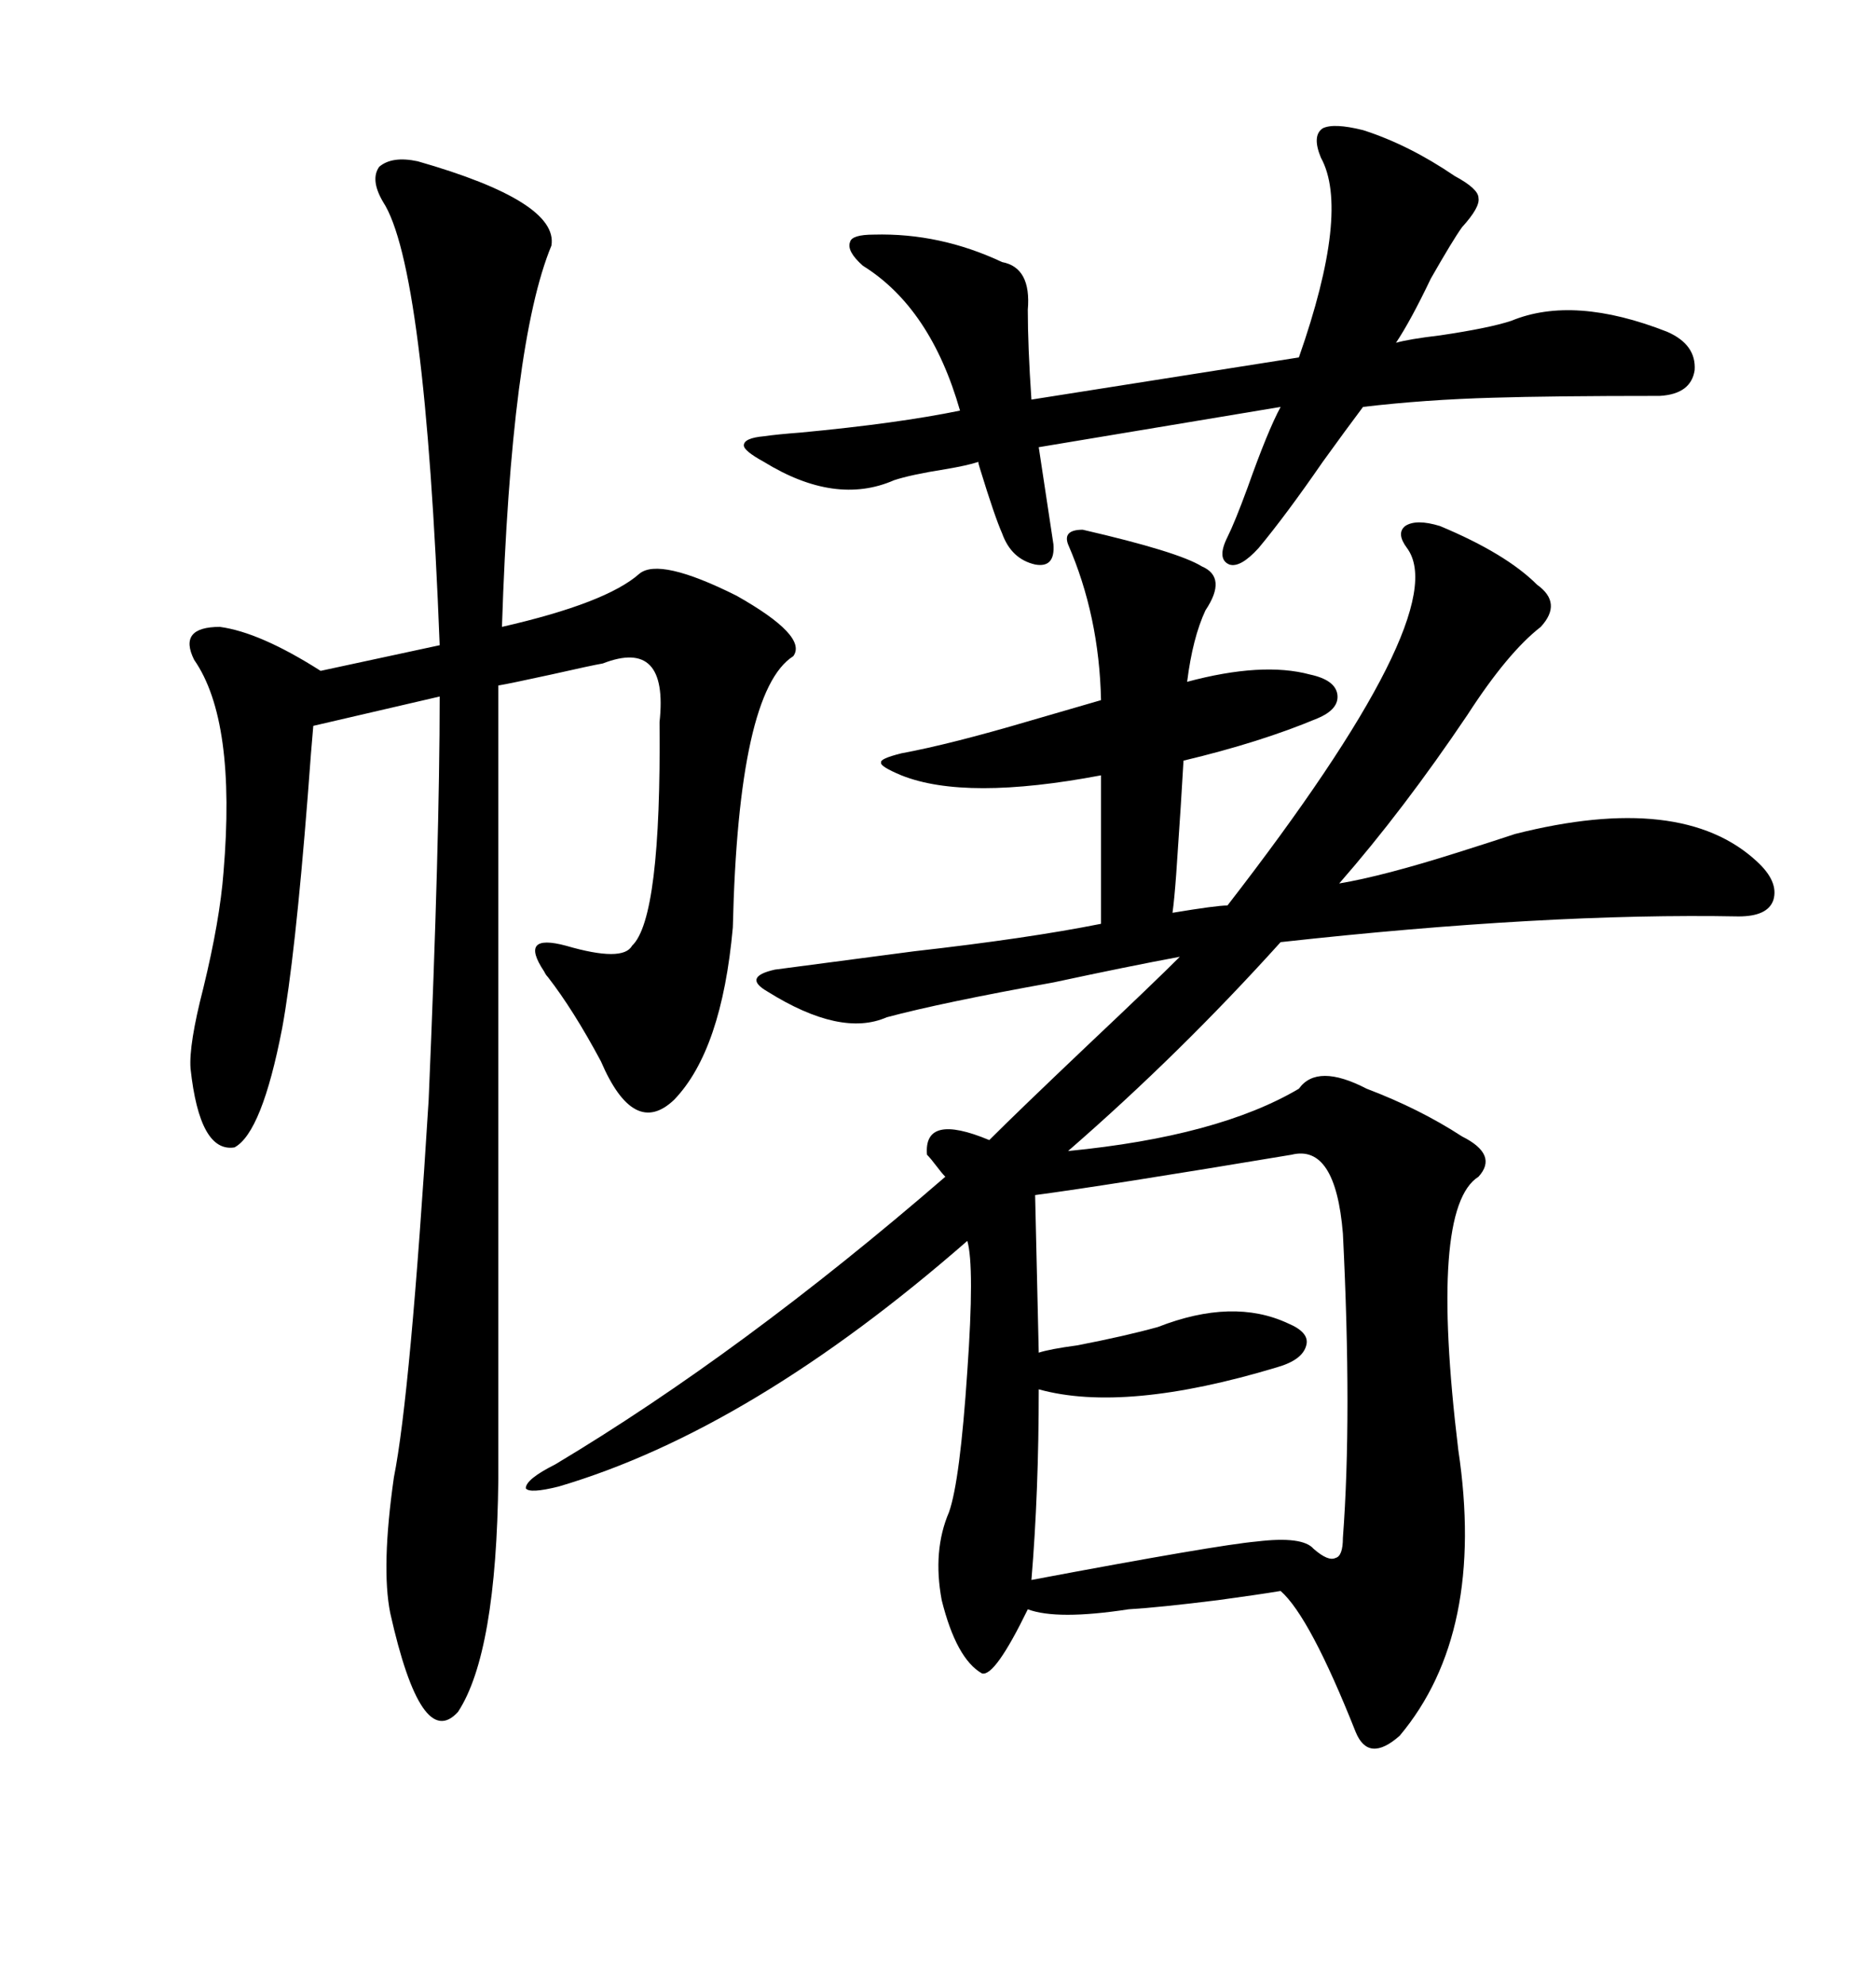 <svg xmlns="http://www.w3.org/2000/svg" xmlns:xlink="http://www.w3.org/1999/xlink" width="300" height="317.285"><path d="M176.07 111.91L176.07 111.91Q175.78 98.44 170.80 87.01L170.80 87.01Q169.92 84.67 173.14 84.67L173.14 84.67Q188.38 88.18 192.19 90.53L192.19 90.53Q196.29 92.29 192.77 97.56L192.77 97.56Q190.72 101.95 189.84 108.98L189.84 108.98Q201.86 105.76 209.47 107.81L209.47 107.81Q213.57 108.69 213.87 111.04L213.87 111.04Q214.16 113.38 210.64 114.84L210.64 114.84Q201.56 118.65 189.26 121.58L189.26 121.58Q188.96 127.15 188.09 139.75L188.09 139.75Q187.79 143.85 187.50 145.90L187.50 145.90Q194.53 144.73 196.29 144.73L196.29 144.73Q232.62 97.85 225 87.60L225 87.60Q223.24 85.25 224.71 84.08L224.71 84.08Q226.46 82.91 230.27 84.08L230.27 84.08Q240.82 88.48 245.80 93.46L245.80 93.46Q249.90 96.39 246.39 100.20L246.39 100.20Q241.11 104.30 234.67 114.26L234.67 114.26Q224.41 129.49 214.16 141.21L214.16 141.21Q221.19 140.04 233.20 136.23L233.20 136.23Q238.77 134.47 242.29 133.30L242.29 133.30Q268.95 126.56 280.96 137.70L280.96 137.70Q284.47 140.92 283.59 143.85L283.59 143.85Q282.71 146.48 278.03 146.48L278.03 146.48Q247.27 145.90 204.79 150.59L204.79 150.59Q188.67 168.46 170.80 183.98L170.80 183.98Q194.82 181.64 207.71 174.02L207.71 174.02Q210.64 169.92 218.55 174.02L218.55 174.02Q227.05 177.25 233.79 181.64L233.79 181.64Q239.65 184.57 236.43 188.09L236.43 188.09Q228.52 193.07 233.20 231.74L233.20 231.74Q237.60 261.04 223.83 277.44L223.83 277.44Q218.85 281.84 216.80 276.86L216.80 276.86Q209.47 258.40 204.79 254.30L204.79 254.30Q201.27 254.88 194.82 255.76L194.82 255.76Q185.45 256.93 180.47 257.23L180.47 257.23Q169.04 258.98 164.36 257.23L164.36 257.23Q159.08 268.07 157.03 267.48L157.03 267.48Q152.93 265.14 150.59 255.76L150.59 255.76Q149.12 247.85 151.76 241.70L151.76 241.70Q153.52 236.72 154.69 219.14L154.69 219.14Q155.86 202.44 154.69 198.34L154.69 198.34Q120.12 228.52 89.36 237.60L89.36 237.60Q84.67 238.77 84.08 237.89L84.08 237.89Q84.08 236.43 88.77 234.08L88.77 234.08Q118.65 216.21 151.17 188.09L151.17 188.09Q150.59 187.50 149.71 186.33L149.71 186.33Q148.83 185.16 148.24 184.57L148.24 184.57Q147.66 177.83 158.20 182.23L158.20 182.23Q162.89 177.54 174.32 166.70L174.32 166.70Q184.57 157.03 188.67 152.93L188.67 152.93Q180.76 154.39 168.46 157.03L168.46 157.03Q150.59 160.25 141.80 162.60L141.80 162.60Q134.47 165.82 122.75 158.50L122.75 158.50Q120.70 157.32 121.00 156.45L121.00 156.45Q121.29 155.57 123.93 154.98L123.93 154.98Q132.71 153.81 146.19 152.05L146.19 152.05Q164.36 150 176.07 147.66L176.07 147.66L176.07 123.93Q154.39 128.03 144.14 123.93L144.14 123.93Q140.63 122.46 140.92 121.88L140.92 121.88Q140.63 121.29 144.14 120.41L144.14 120.41Q152.05 118.95 164.94 115.14L164.94 115.14Q171.97 113.09 176.07 111.91ZM66.80 25.78L66.80 25.78Q89.36 32.23 88.18 39.26L88.18 39.26Q81.74 54.79 80.27 100.20L80.27 100.20Q96.97 96.39 102.25 91.70L102.25 91.70Q105.47 89.06 117.77 95.21L117.77 95.21Q129.20 101.66 126.86 104.88L126.86 104.88Q118.07 110.45 117.19 148.24L117.19 148.24Q115.43 167.87 107.81 175.78L107.81 175.78Q101.37 181.93 96.09 169.63L96.09 169.63Q91.70 161.43 87.60 156.15L87.60 156.15Q87.30 155.86 87.01 155.27L87.01 155.27Q82.91 149.12 90.53 151.17L90.53 151.17Q99.61 153.81 101.07 151.17L101.07 151.17Q105.76 146.78 105.47 115.43L105.47 115.43Q106.93 101.95 96.39 106.05L96.39 106.05Q94.63 106.35 88.18 107.81L88.18 107.81Q81.45 109.28 79.69 109.57L79.69 109.57L79.69 236.43Q79.39 264.26 73.24 273.63L73.24 273.63Q67.38 280.08 62.40 257.81L62.40 257.81Q60.94 250.49 62.99 236.13L62.99 236.13Q65.63 222.95 68.55 175.78L68.55 175.78Q70.31 134.47 70.31 111.33L70.31 111.33L50.10 116.02Q49.80 119.24 49.22 127.15L49.22 127.15Q47.17 153.22 45.12 164.36L45.12 164.36Q41.89 181.05 37.50 183.40L37.50 183.40Q31.93 184.28 30.47 170.80L30.47 170.80Q30.18 166.99 32.52 157.91L32.52 157.91Q35.16 147.07 35.74 139.45L35.74 139.45Q37.79 115.14 31.05 105.47L31.05 105.47Q28.42 100.20 35.16 100.20L35.16 100.20Q41.60 101.07 51.27 107.23L51.27 107.23L70.31 103.13Q67.97 42.48 61.23 32.23L61.23 32.23Q59.18 28.71 60.64 26.66L60.64 26.66Q62.70 24.90 66.80 25.78ZM217.97 20.80L217.97 20.80Q225.29 23.14 232.62 28.13L232.62 28.13Q236.43 30.18 236.43 31.64L236.43 31.64Q236.72 33.11 233.79 36.33L233.79 36.33Q232.32 38.38 228.81 44.53L228.81 44.53Q225.59 51.27 223.24 54.79L223.24 54.79Q225.29 54.20 230.27 53.61L230.27 53.61Q238.18 52.44 241.70 51.27L241.70 51.27Q251.66 47.17 266.60 53.03L266.60 53.03Q271.29 55.08 271.00 59.18L271.00 59.18Q270.41 62.99 265.43 63.28L265.43 63.28Q248.14 63.28 238.77 63.57L238.77 63.57Q227.93 63.87 217.97 65.04L217.97 65.04Q215.33 68.55 211.52 73.83L211.52 73.83Q205.66 82.32 201.27 87.60L201.27 87.60Q198.34 90.82 196.58 90.23L196.58 90.23Q194.53 89.36 196.29 85.84L196.29 85.84Q197.46 83.50 199.51 77.93L199.51 77.93Q202.73 68.85 204.79 65.04L204.79 65.04L166.11 71.48L168.46 87.01Q168.75 90.82 165.53 90.23L165.53 90.23Q161.72 89.36 160.25 85.25L160.25 85.25Q159.08 82.62 156.74 75L156.74 75Q156.45 74.12 156.45 73.83L156.45 73.83Q154.69 74.41 151.17 75L151.17 75Q145.61 75.88 142.97 76.76L142.97 76.76Q133.59 80.86 122.17 73.83L122.17 73.83Q118.95 72.07 118.95 71.19L118.95 71.19Q118.95 70.02 122.17 69.73L122.17 69.73Q124.22 69.43 128.03 69.14L128.03 69.14Q143.55 67.68 153.52 65.63L153.52 65.63Q148.83 49.22 137.99 42.48L137.99 42.48Q135.35 40.14 135.94 38.67L135.94 38.67Q136.23 37.50 139.75 37.50L139.75 37.50Q150.29 37.21 160.25 41.89L160.25 41.89Q164.94 42.77 164.36 49.51L164.36 49.51Q164.36 55.37 164.94 63.87L164.94 63.87L207.71 57.13Q215.92 33.69 211.23 25.20L211.23 25.20Q209.77 21.68 211.52 20.51L211.52 20.51Q213.28 19.63 217.97 20.80ZM206.54 184.57L206.54 184.57Q176.66 189.55 165.53 191.02L165.53 191.02L166.11 216.21Q167.87 215.63 172.27 215.04L172.27 215.04Q179.88 213.57 185.16 212.11L185.16 212.11Q197.17 207.42 205.96 211.52L205.96 211.52Q209.47 212.99 208.89 215.04L208.89 215.04Q208.30 217.38 204.20 218.55L204.20 218.55Q179.88 225.88 166.11 222.07L166.11 222.07Q166.11 238.48 164.94 252.54L164.94 252.54Q194.53 246.97 200.98 246.39L200.98 246.39Q208.30 245.51 210.06 247.56L210.06 247.56Q212.40 249.61 213.57 249.02L213.57 249.02Q214.75 248.73 214.75 245.80L214.75 245.80Q216.21 226.46 214.75 197.17L214.75 197.17Q213.57 182.81 206.54 184.57Z"/></svg>